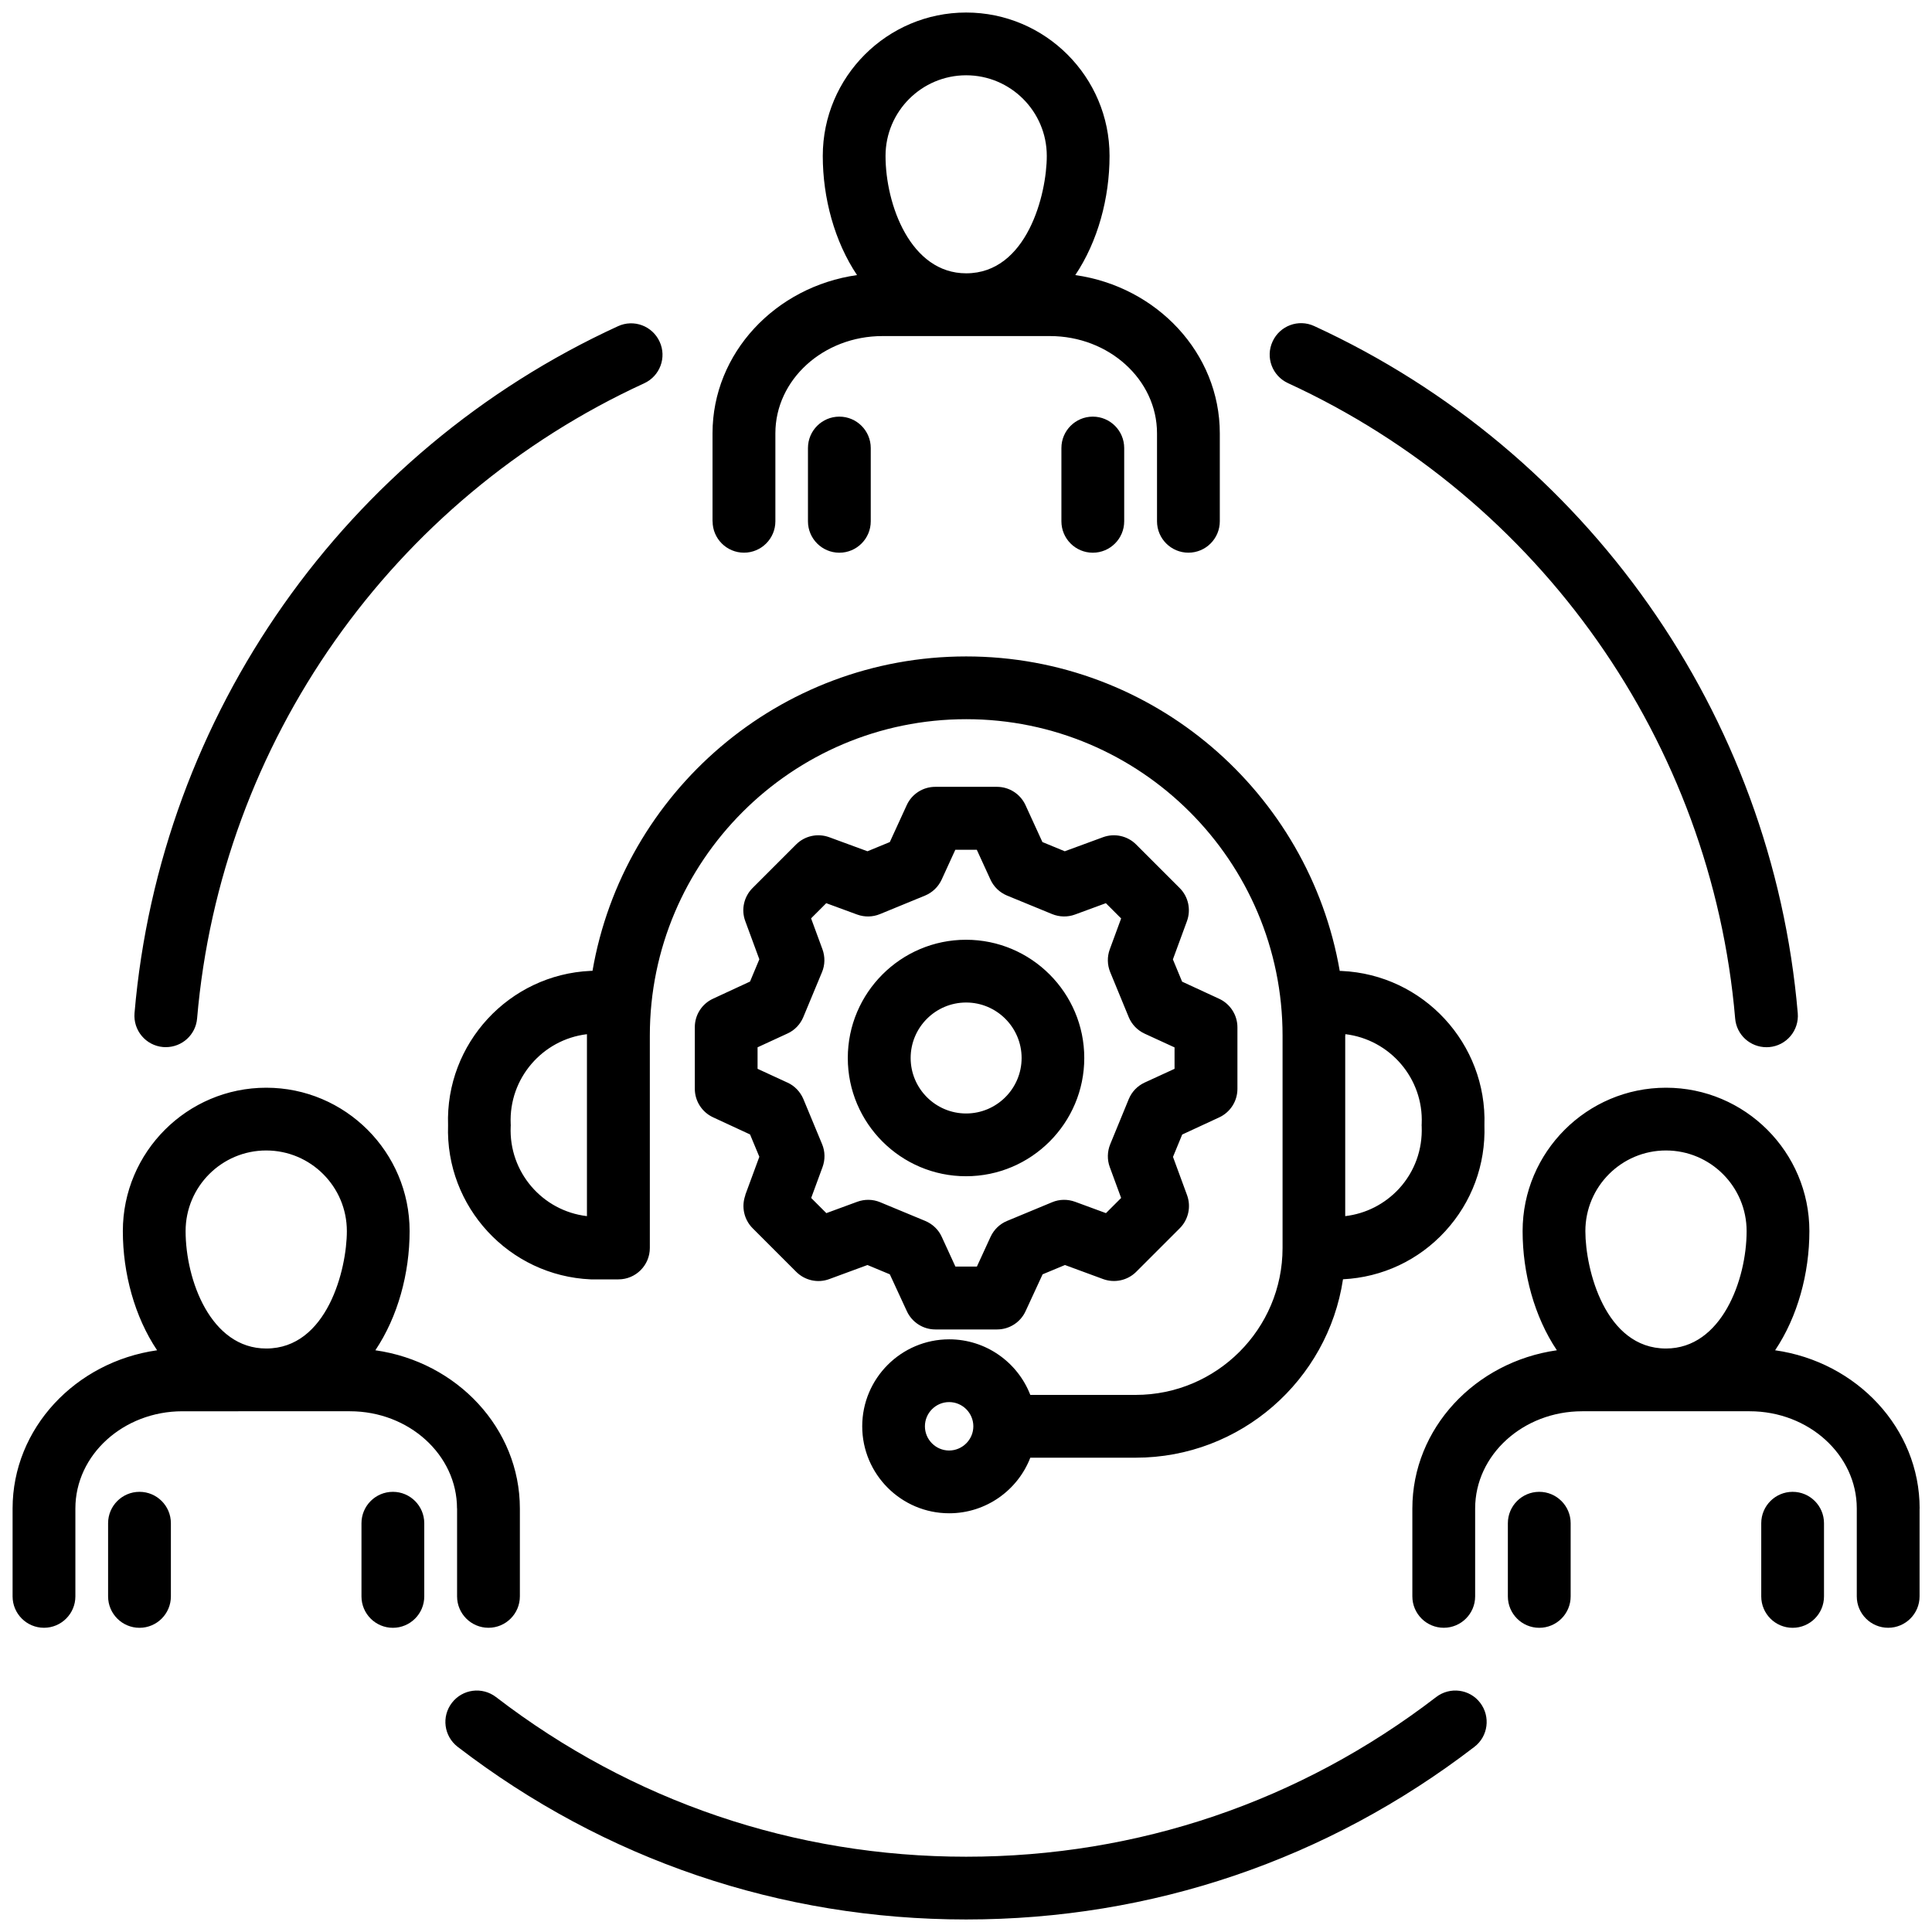 <?xml version="1.0" encoding="utf-8"?>
<!-- Generator: Adobe Illustrator 28.1.0, SVG Export Plug-In . SVG Version: 6.00 Build 0)  -->
<svg version="1.1" id="레이어_1" xmlns="http://www.w3.org/2000/svg" xmlns:xlink="http://www.w3.org/1999/xlink" x="0px"
	 y="0px" viewBox="0 0 600 600" style="enable-background:new 0 0 600 600;" xml:space="preserve">
<style type="text/css">
	.st0{fill:#4C5170;}
	.st1{fill-rule:evenodd;clip-rule:evenodd;}
</style>
<g>
	<path class="st0" d="M-574.54,538.51c-8.6,0-15.56-6.96-15.56-15.56V291.38c0-8.6,6.96-15.56,15.56-15.56
		c8.58,0,15.54,6.96,15.54,15.56v231.57C-559,531.55-565.96,538.51-574.54,538.51"/>
	<path class="st0" d="M-450.5,543.48c-8.6,0-15.56-6.96-15.56-15.56v-85.85h-108.49c-8.58,0-15.54-6.96-15.54-15.56
		s6.96-15.59,15.54-15.59h124.06c8.58,0,15.54,6.98,15.54,15.59v101.42C-434.97,536.52-441.93,543.48-450.5,543.48"/>
	<path class="st0" d="M-481.96,442.06c-2.25,0-4.57-0.52-6.75-1.57c-7.74-3.7-10.99-13.03-7.24-20.74l24.73-51.33h-98.93
		c-8.6,0-15.56-6.96-15.56-15.54c0-8.6,6.96-15.56,15.56-15.56h123.68c5.37,0,10.36,2.74,13.2,7.26c2.84,4.57,3.17,10.24,0.82,15.05
		l-35.46,73.59C-470.64,438.8-476.17,442.06-481.96,442.06"/>
	<path class="st0" d="M-97.49,538.51c-8.55,0-15.54-6.96-15.54-15.56V291.38c0-8.6,6.98-15.56,15.54-15.56
		c8.6,0,15.59,6.96,15.59,15.56v231.57C-81.9,531.55-88.88,538.51-97.49,538.51"/>
	<path class="st0" d="M-221.52,543.48c-8.56,0-15.54-6.96-15.54-15.56V426.5c0-8.6,6.98-15.59,15.54-15.59h124.03
		c8.6,0,15.59,6.98,15.59,15.59s-6.99,15.56-15.59,15.56h-108.45v85.85C-205.93,536.52-212.92,543.48-221.52,543.48"/>
	<path class="st0" d="M-190.04,442.06c-5.79,0-11.34-3.26-14.02-8.81l-35.51-73.62c-2.32-4.8-2.02-10.48,0.82-15.02
		c2.86-4.52,7.85-7.29,13.2-7.29h123.73c8.55,0,15.52,6.98,15.52,15.56c0,8.6-6.96,15.56-15.52,15.56h-98.96l24.75,51.31
		c3.7,7.71,0.47,17.04-7.31,20.77C-185.47,441.55-187.79,442.06-190.04,442.06"/>
	<path class="st0" d="M-223.44,329.44h-225.12c-5.74,0-10.36-4.64-10.36-10.38c0-5.7,4.62-10.36,10.36-10.36h225.12
		c5.74,0,10.36,4.67,10.36,10.36C-213.08,324.8-217.7,329.44-223.44,329.44"/>
	<path class="st0" d="M-336.01,533.33c-5.72,0-10.36-4.64-10.36-10.36V330.03c0-5.74,4.64-10.38,10.36-10.38
		c5.74,0,10.38,4.64,10.38,10.38v192.94C-325.63,528.67-330.27,533.33-336.01,533.33"/>
	<path class="st0" d="M-299,533.33h-74c-5.74,0-10.36-4.64-10.36-10.36c0-5.74,4.62-10.38,10.36-10.38h74
		c5.76,0,10.38,4.64,10.38,10.38C-288.62,528.69-293.24,533.33-299,533.33"/>
	<path class="st0" d="M-336.01,301.76c-5.72,0-10.36-4.64-10.36-10.38v-92.62c0-5.74,4.64-10.38,10.36-10.38
		c5.74,0,10.38,4.66,10.38,10.38v92.62C-325.63,297.12-330.27,301.76-336.01,301.76"/>
	<path class="st0" d="M-134.77,190.08C-160.6,122.35-243.36,75-336.01,75c-92.63,0-175.39,47.35-201.21,115.08
		c-1.22,3.19-0.8,6.78,1.12,9.59c1.95,2.81,5.13,4.5,8.56,4.5h383.09c3.42,0,6.59-1.69,8.53-4.5
		C-134,196.83-133.53,193.27-134.77,190.08"/>
	<path class="st0" d="M-336.01,85.31c-5.72,0-10.36-4.64-10.36-10.36V50.86c0-5.74,4.64-10.38,10.36-10.38
		c5.74,0,10.38,4.64,10.38,10.38v24.09C-325.63,80.67-330.27,85.31-336.01,85.31"/>
</g>
<path d="M1332.16,183.89l-41.95-32.28c-2.1-1.61-4.71-2.5-7.35-2.5h-233.22c-2.64,0-5.25,0.89-7.35,2.5l-41.95,32.27
	c-4.16,3.2-5.75,8.47-4.06,13.43c1.69,4.97,6.17,8.17,11.41,8.17H1018v104.89c0,5.96,4.85,10.8,10.8,10.8h11.96
	c5.95,0,10.8-4.85,10.8-10.8v-72.55l47.03-32.34h135.32l47.03,32.34v72.55c0,5.96,4.85,10.8,10.8,10.8h11.96
	c5.95,0,10.8-4.85,10.8-10.8V205.5h10.31c5.24,0,9.72-3.21,11.41-8.17C1337.91,192.36,1336.32,187.09,1332.16,183.89z M1040.4,205.5
	l0.08,23.81h-11.29V205.5H1040.4z M1029.19,310.39v-69.9h11.33l0.25,69.51L1029.19,310.39z M1051.57,224.26V205.5h27.29
	L1051.57,224.26z M1253.65,205.5h27.29v18.76L1253.65,205.5z M1292.13,310.39v-69.9h11.33l0.25,69.51L1292.13,310.39z
	 M1303.42,229.3h-11.29V205.5h11.2L1303.42,229.3z M1324.81,194.31H1007.7c-0.2,0-0.62,0-0.82-0.59c-0.2-0.58,0.13-0.84,0.29-0.96
	l41.95-32.27c0.15-0.12,0.34-0.18,0.53-0.18h233.22c0.19,0,0.38,0.06,0.53,0.18l41.95,32.27c0.16,0.12,0.49,0.38,0.29,0.96
	C1325.44,194.31,1325.01,194.31,1324.81,194.31z M1187.17,177.31c0,0.77-0.63,1.4-1.4,1.4h-11.19c-0.77,0-1.4-0.63-1.4-1.4
	s0.63-1.4,1.4-1.4h11.19C1186.54,175.91,1187.17,176.53,1187.17,177.31z M1159.2,177.31c0,0.77-0.63,1.4-1.4,1.4h-11.19
	c-0.77,0-1.4-0.63-1.4-1.4s0.63-1.4,1.4-1.4h11.19C1158.57,175.91,1159.2,176.53,1159.2,177.31z"/>
<g>
	<path d="M-428.38,705.98l-1.02-0.3l-62.55-18.51L-534,707.71l-24.83,69.77l-0.17,0.47v52.64l68.9,27.34l65.73-38.36V707.17
		L-428.38,705.98z M-491.42,693.48l54.65,16.19l-29.61,16.07l-57.08-16.58L-491.42,693.48z M-490.76,754.99
		c-0.02-0.02-0.04-0.02-0.06-0.04l-0.47-0.13c-0.02,0-0.02,0-0.02,0l-41.37-12.5l40.12-18.04l22.67,6.6l-9.83,27.44L-490.76,754.99z
		 M-481.21,762.47l-8.26,23.11 M-529.77,713.46l30.65,8.91l-40.27,18.11L-529.77,713.46z M-540.7,744.15
		c0.26,0.32,0.62,0.57,1.06,0.7l58.43,17.83l-12.69,33.96l0.42,0.13l-0.42,1.15v-1.29l-58.37-19.99L-540.7,744.15z M-553.1,826.59
		v-43.98l58.5,20.02l1.15,47.61L-553.1,826.59z M-430.29,816.19l-57.25,33.41l-1.17-48.61l25.07-70.02l33.35-18.11V816.19z"/>
</g>
<g>
	<polygon points="1340.77,349.94 1340.16,351.61 1340.16,349.75 	"/>
</g>
<g>
	<polygon points="1340.77,349.94 1340.16,351.61 1340.16,349.75 	"/>
</g>
<g>
	<path d="M1495.29,377.87h-23.2v-18.56c0-17.91-14.58-32.48-32.48-32.48s-32.48,14.58-32.48,32.48v18.56h-171.69
		c-12.79,0-23.2,10.41-23.2,23.2V554.2c0,12.79,10.41,23.2,23.2,23.2h259.85c12.79,0,23.2-10.41,23.2-23.2V401.08
		c0-12.79-10.41-23.2-23.2-23.2H1495.29z M1416.4,359.31c0-12.79,10.41-23.2,23.2-23.2c12.79,0,23.2,10.41,23.2,23.2v18.56h-46.41
		L1416.4,359.31z M1509.2,554.21c0,7.67-6.24,13.92-13.92,13.92l-259.85-0.01c-7.67,0-13.93-6.24-13.93-13.92v-23.2h287.68v23.2
		L1509.2,554.21z M1240.07,517.08v-9.28c0-7.67,6.24-13.92,13.92-13.92h18.56c7.67,0,13.92,6.24,13.92,13.92v9.28
		c0,2.56-2.07,4.65-4.65,4.65h-37.11C1242.16,521.73,1240.07,519.65,1240.07,517.08L1240.07,517.08z M1346.79,503.16
		c2.57,0,4.65-2.08,4.65-4.65v-9.28c0-2.56,2.08-4.65,4.65-4.65h9.28c2.56,0,4.65,2.08,4.65,4.65v18.56c0,2.57,2.08,4.65,4.65,4.65
		c2.57,0,4.65-2.08,4.65-4.65v-18.56c0-2.56,2.08-4.65,4.65-4.65h9.28c2.56,0,4.65,2.08,4.65,4.65v18.56c0,2.57,2.07,4.65,4.65,4.65
		s4.65-2.08,4.65-4.65v-18.56c0-2.56,2.08-4.65,4.65-4.65h9.28c2.56,0,4.65,2.08,4.65,4.65v27.84c0,2.56-2.08,4.65-4.65,4.65h-92.8
		c-2.56,0-4.65-2.08-4.65-4.65v-27.84c0-2.56,2.07-4.65,4.65-4.65h9.28c2.56,0,4.65,2.08,4.65,4.65v9.28c0,2.57,2.08,4.65,4.65,4.65
		H1346.79z M1509.19,452.12h-9.28c-2.57,0-4.65,2.08-4.65,4.65c0,2.57,2.08,4.65,4.65,4.65h9.28v60.32h-75.09
		c0.52-1.46,0.86-3,0.86-4.65v-27.84c0-7.67-6.24-13.92-13.93-13.92h-9.28c-3.58,0-6.81,1.4-9.28,3.61
		c-2.47-2.23-5.7-3.61-9.28-3.61h-9.28c-3.58,0-6.81,1.4-9.28,3.61c-2.47-2.23-5.7-3.61-9.28-3.61h-9.28c-3.58,0-6.81,1.4-9.28,3.61
		c-2.47-2.23-5.7-3.61-9.28-3.61h-9.28c-7.67,0-13.92,6.24-13.92,13.92v27.84c0,1.63,0.34,3.18,0.86,4.65h-20.27
		c0.52-1.46,0.86-3,0.86-4.65v-9.28c0-12.79-10.41-23.2-23.2-23.2h-18.56c-12.79,0-23.2,10.41-23.2,23.2v9.28
		c0,1.63,0.34,3.18,0.86,4.65h-10.14v-60.32h222.73c2.57,0,4.65-2.08,4.65-4.65c0-2.57-2.08-4.65-4.65-4.65h-0.86
		c0.52-1.46,0.86-3,0.86-4.65v-9.28c0-12.79-10.41-23.2-23.2-23.2h-18.56c-12.79,0-23.2,10.41-23.2,23.2v9.28
		c0,1.63,0.34,3.18,0.86,4.65h-10.99c0.52-1.46,0.86-3,0.86-4.65v-9.28c0-12.79-10.41-23.2-23.2-23.2h-18.56
		c-12.79,0-23.2,10.41-23.2,23.2v9.28c0,1.63,0.34,3.18,0.86,4.65h-10.99c0.52-1.46,0.86-3,0.86-4.65v-9.28
		c0-12.79-10.41-23.2-23.2-23.2h-18.56c-12.79,0-23.2,10.41-23.2,23.2v9.28c0,1.63,0.34,3.18,0.86,4.65h-10.14v-51.04
		c0-7.67,6.24-13.92,13.93-13.92h259.85c7.67,0,13.93,6.24,13.93,13.92v51.04H1509.19z M1240.07,447.49v-9.28
		c0-7.67,6.24-13.92,13.93-13.92h18.56c7.67,0,13.92,6.24,13.92,13.92v9.28c0,2.56-2.08,4.65-4.65,4.65h-37.11
		C1242.16,452.13,1240.07,450.06,1240.07,447.49L1240.07,447.49z M1314.31,447.49v-9.28c0-7.67,6.24-13.92,13.92-13.92h18.56
		c7.67,0,13.92,6.24,13.92,13.92v9.28c0,2.56-2.07,4.65-4.65,4.65h-37.11C1316.4,452.13,1314.31,450.06,1314.31,447.49
		L1314.31,447.49z M1388.56,447.49v-9.28c0-7.67,6.24-13.92,13.93-13.92h18.56c7.67,0,13.93,6.24,13.93,13.92v9.28
		c0,2.56-2.08,4.65-4.65,4.65h-37.11C1390.65,452.13,1388.56,450.06,1388.56,447.49L1388.56,447.49z"/>
	<path d="M1267.91,544.92h-4.65c-2.57,0-4.65,2.08-4.65,4.65s2.07,4.65,4.65,4.65h4.65c2.57,0,4.65-2.08,4.65-4.65
		S1270.48,544.92,1267.91,544.92z"/>
	<path d="M1370,544.92h-4.65c-2.57,0-4.65,2.08-4.65,4.65s2.08,4.65,4.65,4.65h4.65c2.57,0,4.65-2.08,4.65-4.65
		S1372.57,544.92,1370,544.92z"/>
	<path d="M1485.99,446.39v-12.83c0-7.67-6.24-13.92-13.93-13.92c-7.67,0-13.92,6.24-13.92,13.92v12.83c0,6.07-1.44,12.15-4.15,17.58
		c-3.35,6.72-5.13,14.24-5.13,21.73v17.46c0,7.67,6.24,13.92,13.92,13.92h18.56c7.67,0,13.92-6.24,13.92-13.92V485.7
		c0-7.5-1.77-15.01-5.13-21.73C1487.43,458.54,1485.99,452.46,1485.99,446.39L1485.99,446.39z M1485.99,503.16
		c0,2.56-2.08,4.65-4.65,4.65h-18.56c-2.56,0-4.65-2.08-4.65-4.65V485.7c0-6.07,1.44-12.15,4.15-17.58
		c3.35-6.72,5.13-14.24,5.13-21.73v-12.83c0-2.56,2.08-4.65,4.65-4.65c2.56,0,4.65,2.08,4.65,4.65v12.83
		c0,7.5,1.77,15.01,5.13,21.73c2.71,5.43,4.15,11.51,4.15,17.58L1485.99,503.16z"/>
	<path d="M1439.6,317.56c12.79,0,23.2-10.41,23.2-23.2s-10.41-23.2-23.2-23.2c-12.79,0-23.2,10.41-23.2,23.2
		S1426.81,317.56,1439.6,317.56z M1439.6,280.44c7.67,0,13.92,6.24,13.92,13.92c0,7.67-6.24,13.92-13.92,13.92
		c-7.67,0-13.93-6.24-13.93-13.92C1425.67,286.69,1431.91,280.44,1439.6,280.44z"/>
</g>
<g>
	<path class="st0" d="M291.63,724.72H66.5c-5.74,0-10.36-4.64-10.36-10.38c0-5.7,4.62-10.36,10.36-10.36h225.12
		c5.74,0,10.36,4.67,10.36,10.36C301.98,720.07,297.37,724.72,291.63,724.72"/>
	<path class="st0" d="M179.05,928.6c-5.72,0-10.36-4.64-10.36-10.36V725.3c0-5.74,4.64-10.38,10.36-10.38
		c5.74,0,10.38,4.64,10.38,10.38v192.94C189.44,923.94,184.8,928.6,179.05,928.6"/>
	<path class="st0" d="M216.06,928.6h-74c-5.74,0-10.36-4.64-10.36-10.36c0-5.74,4.62-10.38,10.36-10.38h74
		c5.76,0,10.38,4.64,10.38,10.38C226.45,923.96,221.83,928.6,216.06,928.6"/>
</g>
<ellipse class="st0" cx="179.08" cy="921.89" rx="48.49" ry="24"/>
<ellipse class="st0" cx="182.05" cy="737.34" rx="125.9" ry="62.32"/>
<path d="M808.41,1003.98c-18.59,0-33.67,15.07-33.67,33.67c0,18.59,15.07,33.67,33.67,33.67s33.67-15.07,33.67-33.67
	C842.05,1019.06,826.99,1004,808.41,1003.98z M808.41,1052.07c-7.97,0-14.43-6.46-14.43-14.43s6.46-14.43,14.43-14.43
	s14.43,6.46,14.43,14.43C822.82,1045.61,816.37,1052.06,808.41,1052.07z"/>
<path d="M731.46,1071.31c18.59,0,33.67-15.07,33.67-33.67c0-18.59-15.07-33.67-33.67-33.67s-33.67,15.07-33.67,33.67
	C697.81,1056.23,712.87,1071.29,731.46,1071.31z M731.46,1023.21c7.97,0,14.43,6.46,14.43,14.43s-6.46,14.43-14.43,14.43
	s-14.43-6.46-14.43-14.43C717.04,1029.68,723.49,1023.22,731.46,1023.21z"/>
<path d="M726.65,907.79h86.57v57.71h19.24v-67.33c0-5.31-4.31-9.62-9.62-9.62h-4.81V859.7c-0.03-12.04-7.54-22.79-18.84-26.96
	c2.85-4.97,4.37-10.59,4.41-16.32c0-18.59-15.07-33.67-33.67-33.67s-33.67,15.07-33.67,33.67l0,0c0.04,5.73,1.56,11.35,4.41,16.32
	c-11.29,4.17-18.8,14.92-18.84,26.96v28.86h-4.81c-5.31,0-9.62,4.31-9.62,9.62v67.33h19.24V907.79z M769.93,801.98
	c7.97,0,14.43,6.46,14.43,14.43s-6.46,14.43-14.43,14.43s-14.43-6.46-14.43-14.43C755.51,808.45,761.97,801.99,769.93,801.98z
	 M741.07,859.7c0.01-5.31,4.31-9.61,9.62-9.62h38.47c5.31,0.01,9.61,4.31,9.62,9.62v28.86h-57.71V859.7z"/>
<g>
	<path d="M1150.74,1119.4h-26.85v-38.47c-0.03-15.69-9.59-29.8-24.15-35.65c3.19-5.19,4.89-11.16,4.92-17.26
		c0-18.59-15.07-33.67-33.67-33.67s-33.67,15.07-33.67,33.67c0.03,6.09,1.73,12.06,4.91,17.26c-5.6,2.3-10.58,5.88-14.53,10.47
		c-3.95-4.59-8.93-8.17-14.53-10.47c3.19-5.19,4.89-11.16,4.91-17.26c0-18.59-15.07-33.67-33.67-33.67s-33.67,15.07-33.67,33.67
		c0.03,6.09,1.73,12.06,4.92,17.26c-14.57,5.85-24.12,19.95-24.15,35.65v38.47h-31.53v19.24h250.75V1119.4z M984.41,1013.6
		c7.97,0,14.43,6.46,14.43,14.43c0,7.97-6.46,14.43-14.43,14.43c-7.96-0.01-14.42-6.46-14.43-14.43
		C969.99,1020.06,976.45,1013.6,984.41,1013.6z M1018.08,1119.4h-67.33v-38.47c0.01-10.62,8.62-19.23,19.24-19.24h28.86
		c10.62,0.01,19.23,8.62,19.24,19.24V1119.4z M1070.98,1013.6c7.97,0,14.43,6.46,14.43,14.43c0,7.97-6.46,14.43-14.43,14.43
		c-7.96-0.01-14.42-6.46-14.43-14.43C1056.55,1020.06,1063.01,1013.6,1070.98,1013.6z M1104.65,1119.4h-67.33v-38.47
		c0.01-10.62,8.62-19.23,19.24-19.24h28.86c10.62,0.01,19.23,8.62,19.24,19.24V1119.4z"/>
	<path d="M1188.65,638.66c-191.73-38.55-389.21-38.55-580.94,0c-4.49,0.91-7.71,4.85-7.71,9.43v105.81c0,5.31,4.31,9.62,9.62,9.62
		h19.24v432.84c0,5.31,4.31,9.62,9.62,9.62h519.41c5.31,0,9.62-4.31,9.62-9.62V763.51h19.24c5.31,0,9.62-4.31,9.62-9.62V648.09
		C1196.36,643.51,1193.13,639.57,1188.65,638.66z M888.56,1186.73H648.09v-48.09h240.47V1186.73z M676.95,1104.97
		c0-7.97,6.46-14.43,14.43-14.43c7.97,0,14.43,6.46,14.43,14.43s-6.46,14.43-14.43,14.43
		C683.41,1119.39,676.96,1112.94,676.95,1104.97z M753.9,1104.97c0-7.97,6.46-14.43,14.43-14.43c7.97,0,14.43,6.46,14.43,14.43
		s-6.46,14.43-14.43,14.43C760.36,1119.39,753.91,1112.94,753.9,1104.97z M830.85,1104.97c0-7.97,6.46-14.43,14.43-14.43
		c7.97,0,14.43,6.46,14.43,14.43s-6.46,14.43-14.43,14.43C837.31,1119.39,830.86,1112.94,830.85,1104.97z M888.56,1119.4h-13
		c2.2-4.49,3.35-9.43,3.38-14.43c0-18.59-15.07-33.67-33.67-33.67c-18.59,0-33.67,15.07-33.67,33.67c0.03,5,1.18,9.93,3.38,14.43
		h-16.37c2.2-4.49,3.35-9.43,3.38-14.43c0-18.59-15.07-33.67-33.67-33.67c-18.59,0-33.67,15.07-33.67,33.67
		c0.03,5,1.18,9.93,3.38,14.43h-16.37c2.2-4.49,3.35-9.43,3.38-14.43c0-18.59-15.07-33.67-33.67-33.67
		c-18.59,0-33.67,15.07-33.67,33.67c0.03,5,1.18,9.93,3.38,14.43h-13V763.51h240.47V1119.4z M1148.27,1115.14v23.5v19.24v6.56v22.3
		H907.8v-16.82v-12.03v-19.24v-24.31V763.51h240.47V1115.14z M1177.12,744.27H619.24v-88.3c184.22-36,373.67-36,557.88,0V744.27z"/>
</g>
<path d="M1012.2,864.63c-10.5,4.5-16,15-12.5,23.5c1.5,3.5,4.5,6.5,8,8c2.5,1,5,1.5,7.5,1.5c3.5,0,7-1,10-2
	c7.5-3,12.5-9.5,13.5-17.5c0,0,0,0,0-0.5v-64.51c0-3.5-2.5-6-6-6c-0.5,0-1,0-2,0.5l-42.01,12.5c-3,1-5,3.5-5,6.5v47.01
	c-5.5-1.5-11-1.5-16.5,1c-10.5,4.5-16,15-12.5,23.5c1.5,3.5,4.5,6.5,8,8c2.5,1,5,1.5,7.5,1.5c3.5,0,7-1,10-2
	c7.5-3,12.5-9.5,13.5-17.5c0,0,0,0,0-0.5v-37.51l35.01-11v24.5C1023.2,862.13,1017.7,862.63,1012.2,864.63z M1020.7,886.14
	c-3,1.5-6.5,1.5-9.5,0.5c-1-0.5-2-1-2.5-2.5c-1-3,1.5-8,7.5-10.5c2-1,4-1.5,6-1.5c1,0,2.5,0,3.5,0.5c1,0.5,2,1,2.5,2.5
	C1029.7,878.64,1026.7,883.64,1020.7,886.14z M975.69,896.14c-3,1.5-6.5,1.5-9.5,0.5c-1-0.5-2-1-2.5-2.5c-1-3,1.5-8,7.5-10.5
	c2-1,4-1.5,6-1.5c1,0,2.5,0,3.5,0.5c1,0.5,2,1,2.5,2.5C984.69,888.64,981.69,893.64,975.69,896.14z M993.69,839.63v-9
	c0-1,0.5-2,2-2.5l31.51-9.5c1,0,1.5,0,2,1v0.5v8.5L993.69,839.63z"/>
<path class="st1" d="M1108.46,854.97c-0.1-0.21-0.26-0.39-0.46-0.54l-23.89-17.6c-0.21-0.16-0.44-0.24-0.66-0.26
	c-0.23-0.01-0.46,0.04-0.68,0.17c-0.23,0.13-0.42,0.32-0.55,0.55c-0.13,0.23-0.2,0.51-0.2,0.81v52.7l0.02,0.01
	c0,0.57-0.46,1.02-1.02,1.02c-0.13,0-0.26-0.02-0.37-0.07c-0.95-0.24-1.95-0.4-2.97-0.47c-1.06-0.07-2.16-0.06-3.27,0.05
	c-4.43,0.44-8.45,2.3-11.35,4.95c-2.84,2.6-4.61,5.98-4.61,9.5c0,0.36,0.02,0.7,0.05,1c0.29,2.94,1.86,5.47,4.26,7.28
	c2.46,1.84,5.78,2.92,9.51,2.92c0.66,0,1.31-0.03,1.95-0.09c4.43-0.44,8.45-2.3,11.35-4.95c2.84-2.6,4.61-5.98,4.61-9.5v-51.61
	c0-0.57,0.46-1.02,1.02-1.02c0.25,0,0.48,0.09,0.66,0.24l14.68,10.82c0.21,0.16,0.44,0.24,0.66,0.26c0.23,0.01,0.46-0.04,0.68-0.17
	c0.23-0.13,0.42-0.32,0.55-0.55c0.13-0.23,0.2-0.52,0.2-0.83v-3.89C1108.62,855.43,1108.57,855.18,1108.46,854.97z M1075.97,911.57
	c-5.31,1.4-10.51-0.85-11.61-5.02s2.32-8.69,7.63-10.09s10.51,0.85,11.61,5.02C1084.7,905.65,1081.28,910.17,1075.97,911.57z"/>
<path d="M1363.62,47.02h-10.2v-461.64c0-3.31-2.69-6-6-6h-152.67c-3.25,0-5.92,2.6-6,5.86l-2.01,89.79L1075-324.95l-21.32-0.47
	c-2.87-11.15-7.28-21.77-13.13-31.7l16.86-16.86c3.79-3.79,5.89-8.87,5.89-14.26c0-5.41-2.1-10.47-5.89-14.26l-15.5-15.5
	c-3.79-3.79-8.87-5.89-14.26-5.89c-5.41,0-10.47,2.1-14.26,5.89l-16.86,16.86c-9.91-5.83-20.5-10.23-31.62-13.1v-23.84
	c0-11.12-9.05-20.17-20.17-20.17h-21.91c-11.12,0-20.17,9.05-20.17,20.17v23.84c-11.12,2.87-21.71,7.28-31.62,13.1L854.19-418
	c-3.79-3.79-8.87-5.89-14.26-5.89c-5.41,0-10.47,2.1-14.26,5.89l-15.5,15.5c-3.79,3.79-5.89,8.87-5.89,14.26
	c0,5.41,2.1,10.47,5.89,14.26l16.86,16.86c-5.83,9.91-10.23,20.5-13.1,31.62H790.1c-11.12,0-20.17,9.05-20.17,20.17v21.91
	c0,11.12,9.05,20.17,20.17,20.17h23.84c2.87,11.12,7.28,21.71,13.1,31.62l-16.86,16.86c-3.79,3.79-5.89,8.87-5.89,14.26
	c0,5.41,2.1,10.47,5.89,14.26l15.5,15.5c3.79,3.79,8.87,5.89,14.26,5.89c5.41,0,10.47-2.1,14.26-5.89l16.86-16.86
	c9.91,5.83,20.5,10.23,31.62,13.1v23.84c0,11.12,9.05,20.17,20.17,20.17h21.91c2.93,0,5.68-0.65,8.19-1.77V46.98h-11.98
	c-3.31,0-6,2.69-6,6v26.32c0,3.31,2.69,6,6,6h422.66c3.31,0,6-2.69,6-6V52.99c0-3.31-2.69-6-6-6L1363.62,47.02z M1192.62-312.97
	c3.25,0,5.92-2.6,6-5.86l2.01-89.79h140.81V47.02h-144.47v-315.95c0-3.31-2.69-6-6-6h-110.02v-38L1192.62-312.97z M944.75-142.5
	h-21.91c-4.53,0-8.19-3.67-8.19-8.19v-28.45c0-0.18-0.09-0.35-0.12-0.53c-0.03-0.41-0.12-0.8-0.24-1.18
	c-0.12-0.35-0.24-0.71-0.41-1.04c-0.18-0.35-0.38-0.65-0.65-0.95c-0.24-0.3-0.47-0.56-0.77-0.83c-0.3-0.24-0.59-0.44-0.95-0.62
	c-0.35-0.21-0.71-0.35-1.09-0.47c-0.18-0.06-0.33-0.18-0.5-0.24c-13.04-2.84-25.35-7.93-36.61-15.17c-0.18-0.12-0.35-0.12-0.53-0.21
	c-0.35-0.18-0.74-0.33-1.12-0.44c-0.35-0.12-0.71-0.18-1.09-0.21s-0.74-0.03-1.12,0.03c-0.38,0.03-0.74,0.12-1.12,0.21
	c-0.35,0.12-0.68,0.27-1.04,0.44c-0.35,0.18-0.68,0.41-1.01,0.68c-0.15,0.12-0.33,0.18-0.47,0.3l-20.14,20.14
	c-1.54,1.54-3.58,2.37-5.8,2.37c-2.19,0-4.26-0.86-5.8-2.37l-15.5-15.5c-1.54-1.54-2.37-3.58-2.37-5.8c0-2.19,0.86-4.26,2.37-5.8
	l20.14-20.14c0.15-0.15,0.18-0.33,0.3-0.47c0.27-0.33,0.47-0.65,0.68-1.01c0.18-0.33,0.33-0.65,0.44-1.04
	c0.12-0.35,0.18-0.74,0.21-1.12c0.03-0.38,0.06-0.74,0.03-1.12c-0.03-0.38-0.12-0.74-0.21-1.09c-0.12-0.38-0.24-0.77-0.44-1.12
	c-0.09-0.18-0.09-0.35-0.21-0.53c-7.25-11.27-12.33-23.57-15.17-36.61c-0.03-0.18-0.18-0.33-0.24-0.5c-0.12-0.38-0.3-0.74-0.47-1.09
	c-0.18-0.33-0.38-0.65-0.62-0.92c-0.24-0.3-0.53-0.56-0.83-0.8s-0.59-0.44-0.92-0.62s-0.68-0.3-1.06-0.41
	c-0.38-0.12-0.77-0.21-1.15-0.24c-0.18-0.03-0.35-0.12-0.56-0.12h-28.45c-4.5,0-8.19-3.67-8.19-8.19v-21.91
	c0-4.53,3.67-8.19,8.19-8.19h28.45c0.77,0,1.48-0.18,2.16-0.44c0.24-0.09,0.44-0.24,0.65-0.35c0.41-0.24,0.8-0.47,1.15-0.8
	c0.21-0.18,0.38-0.41,0.56-0.62c0.3-0.33,0.53-0.68,0.74-1.09c0.15-0.27,0.24-0.56,0.35-0.86c0.06-0.21,0.18-0.38,0.24-0.59
	c2.84-13.04,7.93-25.35,15.17-36.61c0.12-0.15,0.12-0.35,0.21-0.5c0.18-0.35,0.33-0.74,0.44-1.12c0.09-0.35,0.18-0.71,0.21-1.09
	c0.03-0.38,0.03-0.74-0.03-1.12c-0.03-0.38-0.09-0.74-0.21-1.12c-0.12-0.35-0.27-0.68-0.44-1.04s-0.41-0.68-0.68-1.01
	c-0.12-0.15-0.18-0.33-0.3-0.47l-20.14-20.14c-1.54-1.54-2.37-3.58-2.37-5.8c0-2.19,0.86-4.26,2.37-5.8l15.5-15.5
	c1.54-1.54,3.58-2.37,5.8-2.37c2.19,0,4.26,0.86,5.8,2.37l20.14,20.14c0.3,0.3,0.65,0.44,0.98,0.65c0.24,0.15,0.44,0.35,0.71,0.47
	c0.83,0.38,1.69,0.65,2.57,0.65c0.68,0,1.36-0.15,2.01-0.38c0.18-0.06,0.35-0.15,0.56-0.24c0.24-0.12,0.47-0.18,0.68-0.33
	c11.24-7.25,23.57-12.33,36.61-15.17c0.18-0.03,0.33-0.18,0.5-0.24c0.38-0.12,0.74-0.3,1.09-0.47c0.33-0.18,0.65-0.38,0.95-0.62
	s0.53-0.5,0.77-0.83c0.24-0.3,0.44-0.59,0.65-0.95c0.18-0.33,0.3-0.68,0.41-1.04c0.12-0.38,0.21-0.77,0.24-1.18
	c0.03-0.18,0.12-0.35,0.12-0.53v-28.45c0-4.53,3.67-8.19,8.19-8.19h21.91c4.52,0,8.19,3.67,8.19,8.19v28.45
	c0,0.21,0.09,0.35,0.12,0.53c0.03,0.41,0.12,0.8,0.24,1.18c0.12,0.35,0.24,0.71,0.41,1.04c0.18,0.35,0.38,0.65,0.62,0.95
	c0.24,0.3,0.5,0.56,0.8,0.83c0.3,0.24,0.59,0.44,0.92,0.62c0.35,0.21,0.71,0.35,1.09,0.47c0.18,0.06,0.33,0.18,0.5,0.24
	c13.04,2.84,25.35,7.93,36.61,15.17c0.21,0.15,0.44,0.21,0.68,0.3c0.18,0.09,0.35,0.18,0.56,0.27c0.65,0.24,1.33,0.38,2.01,0.38
	c0.89,0,1.74-0.24,2.57-0.65c0.27-0.12,0.47-0.3,0.71-0.47c0.33-0.21,0.68-0.35,0.98-0.65l20.14-20.14c1.54-1.54,3.58-2.37,5.8-2.37
	c2.19,0,4.26,0.86,5.8,2.37l15.5,15.5c1.54,1.54,2.37,3.58,2.37,5.8c0,2.19-0.86,4.26-2.37,5.8l-20.14,20.14
	c-0.15,0.15-0.18,0.33-0.3,0.47c-0.27,0.33-0.47,0.65-0.68,1.01c-0.18,0.33-0.33,0.68-0.44,1.04s-0.18,0.74-0.21,1.12
	c-0.03,0.38-0.06,0.74-0.03,1.12c0.03,0.38,0.12,0.74,0.21,1.09c0.12,0.38,0.24,0.77,0.44,1.12c0.09,0.18,0.09,0.35,0.21,0.53
	c7.25,11.27,12.33,23.57,15.17,36.61c0.03,0.18,0.15,0.33,0.21,0.5c0.09,0.3,0.21,0.56,0.35,0.86c0.21,0.38,0.41,0.74,0.71,1.09
	c0.18,0.24,0.35,0.44,0.56,0.65c0.33,0.3,0.71,0.56,1.09,0.77c0.24,0.15,0.44,0.3,0.71,0.38c0.53,0.21,1.09,0.33,1.69,0.38
	c0.15,0,0.27,0.09,0.41,0.09l20.02,0.44v38.15h-58.14c1.6-6.33,2.43-12.84,2.43-19.46c0-43.8-35.64-79.44-79.44-79.44
	s-79.44,35.64-79.44,79.44c0,43.8,35.64,79.44,79.44,79.44c6.51,0,12.89-0.83,19.13-2.37v66.66c0,4.53-3.67,8.19-8.19,8.19
	L944.75-142.5z M958.92-274.93c-3.31,0-6,2.69-6,6v39.19c-6.18,1.83-12.6,2.81-19.13,2.81c-37.18,0-67.43-30.26-67.43-67.43
	s30.26-67.43,67.43-67.43c37.18,0,67.43,30.26,67.43,67.43c0,6.65-1.01,13.16-2.9,19.46h-39.39L958.92-274.93z M964.92-150.69
	v-112.27h220.01V46.99h-57.46V8.19c0-3.31-2.69-6-6-6h-35.31c-3.31,0-6,2.69-6,6v38.8h-9.91V8.19c0-3.31-2.69-6-6-6h-35.87
	c-3.31,0-6,2.69-6,6v38.8H964.9v-197.68L964.92-150.69z M1115.46,46.99h-23.33V14.16h23.33V46.99z M1058.26,46.99h-23.87V14.16
	h23.87V46.99z M1357.59,73.31H946.91V58.99h410.68V73.31z M1060.13-156.31h31.02c3.31,0,6-2.69,6-6v-44.81c0-3.31-2.69-6-6-6h-31.02
	c-3.31,0-6,2.69-6,6v44.81C1054.12-159,1056.81-156.31,1060.13-156.31z M1066.13-201.12h19.05v32.83h-19.05V-201.12z
	 M1122.17-156.31h31.02c3.31,0,6-2.69,6-6v-44.81c0-3.31-2.69-6-6-6h-31.02c-3.31,0-6,2.69-6,6v44.81
	C1116.17-159,1118.86-156.31,1122.17-156.31z M1128.18-201.12h19.05v32.83h-19.05V-201.12z M1029.1-66.67c3.31,0,6-2.69,6-6v-44.81
	c0-3.31-2.69-6-6-6h-31.02c-3.31,0-6,2.69-6,6v44.81c0,3.31,2.69,6,6,6H1029.1z M1004.08-111.47h19.05v32.83h-19.05V-111.47z
	 M1060.12-66.67h31.02c3.31,0,6-2.69,6-6v-44.81c0-3.31-2.69-6-6-6h-31.02c-3.31,0-6,2.69-6,6v44.81
	C1054.12-69.36,1056.81-66.67,1060.12-66.67z M1066.13-111.47h19.05v32.83h-19.05V-111.47z M1122.17-66.67h31.02c3.31,0,6-2.69,6-6
	v-44.81c0-3.31-2.69-6-6-6h-31.02c-3.31,0-6,2.69-6,6v44.81C1116.17-69.36,1118.86-66.67,1122.17-66.67z M1128.18-111.47h19.05
	v32.83h-19.05V-111.47z M1231.36-316.43h25.82c3.31,0,6-2.69,6-6v-41.73c0-3.31-2.69-6-6-6h-25.82c-3.31,0-6,2.69-6,6v41.73
	C1225.36-319.12,1228.05-316.43,1231.36-316.43z M1237.37-358.16h13.84v29.75h-13.84V-358.16z M1283.03-316.43h25.82
	c3.31,0,6-2.69,6-6v-41.73c0-3.31-2.69-6-6-6h-25.82c-3.31,0-6,2.69-6,6v41.73C1277.03-319.12,1279.72-316.43,1283.03-316.43z
	 M1289.03-358.16h13.84v29.75h-13.84V-358.16z M1231.39-232.94h25.82c3.31,0,6-2.69,6-6v-41.73c0-3.31-2.69-6-6-6h-25.82
	c-3.31,0-6,2.69-6,6v41.73C1225.39-235.63,1228.08-232.94,1231.39-232.94z M1237.4-274.67h13.84v29.75h-13.84V-274.67z
	 M1283.06-232.94h25.82c3.31,0,6-2.69,6-6v-41.73c0-3.31-2.69-6-6-6h-25.82c-3.31,0-6,2.69-6,6v41.73
	C1277.06-235.63,1279.75-232.94,1283.06-232.94z M1289.06-274.67h13.84v29.75h-13.84V-274.67z M1231.42-149.45h25.82
	c3.31,0,6-2.69,6-6v-41.73c0-3.31-2.69-6-6-6h-25.82c-3.31,0-6,2.69-6,6v41.73C1225.42-152.14,1228.11-149.45,1231.42-149.45z
	 M1237.43-191.18h13.84v29.75h-13.84V-191.18z M1283.09-149.45h25.82c3.31,0,6-2.69,6-6v-41.73c0-3.31-2.69-6-6-6h-25.82
	c-3.31,0-6,2.69-6,6v41.73C1277.09-152.14,1279.78-149.45,1283.09-149.45z M1289.09-191.18h13.84v29.75h-13.84V-191.18z
	 M1231.45-65.96h25.82c3.31,0,6-2.69,6-6v-41.73c0-3.31-2.69-6-6-6h-25.82c-3.31,0-6,2.69-6,6v41.73
	C1225.45-68.65,1228.14-65.96,1231.45-65.96z M1237.45-107.69h13.84v29.75h-13.84V-107.69z M1283.12-65.96h25.82c3.31,0,6-2.69,6-6
	v-41.73c0-3.31-2.69-6-6-6h-25.82c-3.31,0-6,2.69-6,6v41.73C1277.11-68.65,1279.81-65.96,1283.12-65.96z M1289.12-107.69h13.84
	v29.75h-13.84V-107.69z M998.19-156.25h31.02c3.31,0,6-2.69,6-6v-44.81c0-3.31-2.69-6-6-6h-31.02c-3.31,0-6,2.69-6,6v44.81
	C992.19-158.94,994.88-156.25,998.19-156.25z M1004.19-201.06h19.05v32.83h-19.05V-201.06z"/>
<path d="M41.78,314.6c7.92-92.68,65.44-174.43,150.14-213.29c4.89-2.26,10.67-0.12,12.93,4.8c2.26,4.89,0.12,10.67-4.8,12.93
	C121.74,155.01,68.53,230.57,61.21,316.29c-0.43,5.09-4.68,8.91-9.72,8.91c-0.29,0-0.55-0.03-0.84-0.03
	C45.28,324.7,41.32,319.99,41.78,314.6L41.78,314.6z M399.98,118.98c78.34,36,131.57,111.62,138.89,197.33
	c0.43,5.09,4.68,8.91,9.72,8.91c0.26,0,0.55-0.03,0.84-0.03c5.38-0.46,9.34-5.18,8.88-10.55c-7.92-92.68-65.47-174.43-150.17-213.38
	c-4.89-2.26-10.67-0.12-12.93,4.8c-2.26,4.89-0.12,10.67,4.8,12.93L399.98,118.98z M446.02,527.03
	c-42.22,32.45-92.68,49.59-145.98,49.59c-53.27,0-103.79-17.15-146.01-49.59c-4.28-3.27-10.38-2.49-13.68,1.79
	c-3.3,4.28-2.49,10.38,1.79,13.68c45.66,35.08,100.26,53.61,157.89,53.61s112.2-18.54,157.86-53.61c4.28-3.27,5.06-9.4,1.79-13.68
	C456.42,524.54,450.29,523.76,446.02,527.03L446.02,527.03z M221.28,161.89v-27.33c0-24.87,19.52-45.54,44.88-49.13
	c-7-10.44-10.64-23.94-10.64-37.01c0-24.55,19.98-44.53,44.53-44.53s44.53,19.98,44.53,44.53c0,13.1-3.64,26.57-10.64,37.01
	c25.36,3.59,44.88,24.26,44.88,49.13v27.33c0,5.38-4.37,9.75-9.75,9.75s-9.75-4.37-9.75-9.75v-27.33
	c0-16.63-14.92-30.19-33.25-30.19h-52.02c-18.33,0-33.25,13.53-33.25,30.19v27.33c0,5.38-4.37,9.75-9.75,9.75
	c-5.38,0-9.75-4.37-9.75-9.75L221.28,161.89z M275.01,48.42c0,15.15,7.78,36.46,25.04,36.46c18.91,0,25.04-24.58,25.04-36.46
	c0-13.79-11.22-25.04-25.04-25.04C286.25,23.38,275.01,34.6,275.01,48.42z M250.92,139.14v22.76c0,5.38,4.37,9.75,9.75,9.75
	c5.38,0,9.75-4.37,9.75-9.75v-22.76c0-5.38-4.37-9.75-9.75-9.75C255.28,129.39,250.92,133.76,250.92,139.14z M329.63,139.14v22.76
	c0,5.38,4.37,9.75,9.75,9.75s9.75-4.37,9.75-9.75v-22.76c0-5.38-4.37-9.75-9.75-9.75S329.63,133.76,329.63,139.14z M141.93,468.47
	c0-16.63-14.92-30.19-33.25-30.19H56.66c-18.33,0-33.25,13.53-33.25,30.19v27.3c0,5.38-4.37,9.75-9.75,9.75s-9.75-4.37-9.75-9.75
	v-27.3c0-24.87,19.52-45.54,44.88-49.13c-7-10.44-10.64-23.94-10.64-37.01c0-24.55,19.98-44.53,44.53-44.53s44.53,19.98,44.53,44.53
	c0,13.1-3.64,26.57-10.64,37.01c25.36,3.59,44.88,24.26,44.88,49.13v27.3c0,5.38-4.37,9.75-9.75,9.75s-9.75-4.37-9.75-9.75v-27.3
	H141.93z M57.64,382.33c0,15.15,7.78,36.46,25.04,36.46c18.91,0,25.04-24.58,25.04-36.46c0-13.79-11.22-25.04-25.04-25.04
	C68.89,357.28,57.64,368.5,57.64,382.33z M122.01,463.3c-5.38,0-9.75,4.37-9.75,9.75v22.73c0,5.38,4.37,9.75,9.75,9.75
	c5.38,0,9.75-4.37,9.75-9.75v-22.73C131.75,467.66,127.39,463.3,122.01,463.3z M43.32,463.3c-5.38,0-9.75,4.37-9.75,9.75v22.73
	c0,5.38,4.37,9.75,9.75,9.75s9.75-4.37,9.75-9.75v-22.73C53.07,467.66,48.7,463.3,43.32,463.3z M596.14,468.47v27.3
	c0,5.38-4.37,9.75-9.75,9.75c-5.38,0-9.75-4.37-9.75-9.75v-27.3c0-16.63-14.92-30.19-33.25-30.19h-52.02
	c-18.33,0-33.25,13.53-33.25,30.19v27.3c0,5.38-4.37,9.75-9.75,9.75c-5.38,0-9.75-4.37-9.75-9.75v-27.3
	c0-24.87,19.52-45.54,44.88-49.13c-7-10.44-10.64-23.94-10.64-37.01c0-24.55,19.98-44.53,44.53-44.53s44.53,19.98,44.53,44.53
	c0,13.1-3.64,26.57-10.64,37.01c25.36,3.59,44.88,24.26,44.88,49.13H596.14z M492.35,382.33c0,11.89,6.13,36.46,25.04,36.46
	c17.26,0,25.04-21.34,25.04-36.46c0-13.79-11.22-25.04-25.04-25.04C503.6,357.28,492.35,368.5,492.35,382.33z M556.72,463.3
	c-5.38,0-9.75,4.37-9.75,9.75v22.73c0,5.38,4.37,9.75,9.75,9.75s9.74-4.37,9.74-9.75v-22.73C566.46,467.67,562.1,463.3,556.72,463.3
	z M478.03,463.3c-5.38,0-9.75,4.37-9.75,9.75v22.73c0,5.38,4.37,9.75,9.75,9.75s9.75-4.37,9.75-9.75v-22.73
	C487.78,467.67,483.41,463.3,478.03,463.3z M263.29,328.57c0-20.24,16.48-36.72,36.72-36.72c20.24,0,36.72,16.48,36.72,36.72
	c0,20.24-16.48,36.72-36.72,36.72C279.78,365.3,263.29,348.82,263.29,328.57z M282.81,328.57c0,9.48,7.72,17.23,17.23,17.23
	c9.48,0,17.23-7.72,17.23-17.23c0-9.48-7.72-17.23-17.23-17.23C290.56,311.34,282.81,319.06,282.81,328.57z M231.45,371.11
	l4.37-11.86l-2.89-6.94l-11.48-5.32c-3.44-1.59-5.67-5.06-5.67-8.85V319c0-3.79,2.2-7.26,5.67-8.85l11.48-5.32l2.89-6.91
	l-4.37-11.86c-1.33-3.56-0.43-7.58,2.26-10.27l13.53-13.53c2.69-2.69,6.68-3.56,10.27-2.26l11.89,4.37l6.94-2.86l5.26-11.48
	c1.59-3.47,5.06-5.67,8.85-5.67h19.17c3.82,0,7.26,2.23,8.85,5.67l5.26,11.48l6.94,2.86l11.89-4.37c3.56-1.3,7.58-0.43,10.27,2.26
	l13.53,13.53c2.69,2.69,3.56,6.68,2.26,10.27l-4.37,11.89l2.86,6.91l11.51,5.32c3.44,1.59,5.67,5.06,5.67,8.85v19.14
	c0,3.82-2.23,7.26-5.67,8.85l-11.48,5.32l-2.86,6.94l4.37,11.89c1.3,3.56,0.43,7.58-2.26,10.27l-13.53,13.53
	c-2.69,2.69-6.71,3.56-10.27,2.26l-11.86-4.37l-6.94,2.89l-5.29,11.45c-1.59,3.47-5.06,5.67-8.85,5.67h-19.17
	c-3.82,0-7.26-2.23-8.85-5.67l-5.29-11.45l-6.94-2.89l-11.86,4.37c-3.56,1.33-7.58,0.43-10.27-2.26l-13.53-13.53
	c-2.69-2.69-3.56-6.71-2.26-10.27L231.45,371.11z M244.58,336.21c2.23,1.04,3.96,2.86,4.92,5.12l5.81,14
	c0.95,2.26,0.98,4.8,0.14,7.11l-3.53,9.6l4.71,4.71l9.6-3.53c2.31-0.84,4.83-0.81,7.11,0.14l14,5.81c2.26,0.95,4.11,2.69,5.12,4.92
	l4.25,9.25h6.68l4.25-9.25c1.04-2.23,2.86-3.99,5.12-4.92l14-5.81c2.26-0.95,4.8-0.98,7.11-0.14l9.6,3.53l4.71-4.71l-3.53-9.6
	c-0.84-2.28-0.78-4.83,0.14-7.08l5.75-14c0.93-2.28,2.69-4.11,4.92-5.15l9.31-4.28v-6.65l-9.31-4.28c-2.23-1.04-3.99-2.86-4.92-5.12
	l-5.75-13.97c-0.93-2.26-0.98-4.8-0.14-7.08l3.53-9.6l-4.74-4.74l-9.6,3.53c-2.28,0.84-4.83,0.78-7.08-0.14l-14-5.75
	c-2.28-0.95-4.11-2.69-5.15-4.94l-4.25-9.28h-6.68l-4.25,9.28c-1.04,2.23-2.86,3.99-5.15,4.94l-14,5.75
	c-2.26,0.93-4.77,0.98-7.08,0.14l-9.6-3.53l-4.71,4.71l3.53,9.6c0.84,2.31,0.81,4.86-0.14,7.11l-5.81,13.97
	c-0.95,2.26-2.69,4.08-4.92,5.09l-9.28,4.28v6.68l9.28,4.28L244.58,336.21z M184,301.54c9.54-55.41,57.95-97.68,116.05-97.68
	s106.45,42.28,116.02,97.68h0.14h0.43c25.39,1.13,45.2,22.58,44.36,47.92c0.4,12.23-3.9,23.89-12.17,32.91
	c-8.27,9.02-19.55,14.31-31.75,14.92c-4.71,31.32-31.78,55.41-64.4,55.41h-32.71c-3.9,10.09-13.74,17.26-25.19,17.26
	c-14.89,0-27.01-12.12-27.01-27.01c0-14.89,12.12-27.01,27.01-27.01c11.45,0,21.28,7.17,25.19,17.26h32.71
	c25.16,0,45.63-20.47,45.63-45.63v-65.96c0-54.19-44.07-98.26-98.24-98.26c-54.16,0-98.26,44.07-98.26,98.26v65.96
	c0,5.38-4.37,9.75-9.75,9.75h-8.18h-0.4c-25.39-1.1-45.2-22.53-44.33-47.89c-0.87-25.33,18.94-46.79,44.3-47.92h0.43h0.14
	L184,301.54z M302.28,442.95c0-4.14-3.38-7.52-7.52-7.52c-4.14,0-7.52,3.38-7.52,7.52c0,4.13,3.38,7.52,7.52,7.52
	C298.89,450.46,302.28,447.08,302.28,442.95z M417.77,321.61v56.07c6.39-0.75,12.26-3.73,16.69-8.5c4.86-5.29,7.34-12.15,7.06-19.32
	c-0.03-0.29-0.03-0.55,0-0.84c0.61-14.11-9.89-26.2-23.71-27.85v0.43L417.77,321.61z M182.28,377.68v-56.5
	c-13.82,1.65-24.29,13.74-23.68,27.85c0.03,0.26,0.03,0.55,0,0.84C157.99,364,168.45,376.06,182.28,377.68L182.28,377.68z"/>
</svg>
